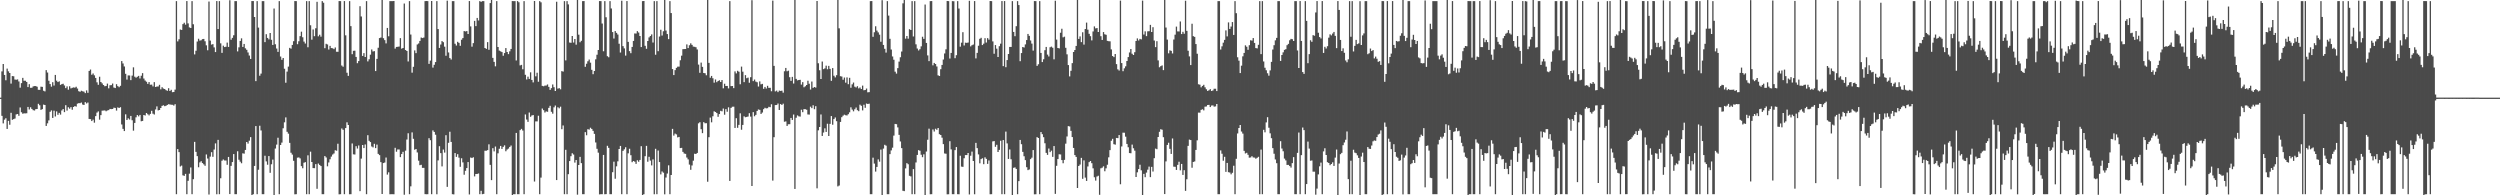<?xml version="1.0" encoding="UTF-8"?>
<svg xmlns="http://www.w3.org/2000/svg" width="1920" height="150">
  <path d="M0 75.000h1v1.000H0zM1 54.827h1v34.133H1zM2 49.168h1v45.624H2zM3 57.552h1v34.374H3zM4 61.658h1v29.184H4zM5 52.662h1v46.345H5zM6 54.788h1v38.038H6zM7 56.067h1v39.730H7zM8 64.218h1v22.425H8zM9 58.417h1v33.586H9zM10 58.586h1v32.899H10zM11 61.097h1v29.948H11zM12 61.245h1v26.614H12zM13 61.001h1v26.569H13zM14 62.566h1v26.348H14zM15 67.311h1v15.242H15zM16 63.871h1v22.367H16zM17 59.827h1v27.522H17zM18 62.000h1v25.057H18zM19 62.019h1v25.072H19zM20 62.936h1v24.040H20zM21 66.844h1v15.272H21zM22 64.656h1v19.391H22zM23 67.443h1v14.913H23zM24 67.370h1v16.284H24zM25 66.338h1v18.272H25zM26 66.092h1v18.780H26zM27 66.100h1v17.751H27zM28 66.605h1v17.111H28zM29 68.976h1v10.722H29zM30 69.033h1v11.827H30zM31 66.575h1v17.783H31zM32 66.711h1v17.112H32zM33 69.670h1v10.687H33zM34 70.169h1v10.495H34zM35 53.867h1v42.868H35zM36 55.707h1v38.992H36zM37 62.010h1v30.434H37zM38 64.573h1v21.311H38zM39 66.543h1v18.256H39zM40 63.154h1v27.403H40zM41 65.702h1v19.309H41zM42 57.558h1v31.879H42zM43 61.935h1v23.614H43zM44 63.040h1v25.132H44zM45 62.450h1v24.229H45zM46 65.197h1v22.838H46zM47 64.596h1v20.240H47zM48 64.308h1v19.438H48zM49 65.645h1v20.492H49zM50 67.698h1v13.116H50zM51 66.379h1v18.566H51zM52 68.841h1v13.543H52zM53 66.266h1v17.176H53zM54 67.910h1v14.357H54zM55 67.433h1v16.835H55zM56 67.115h1v15.058H56zM57 67.310h1v14.148H57zM58 66.631h1v15.228H58zM59 67.997h1v11.639H59zM60 70.037h1v9.174H60zM61 70.484h1v8.780H61zM62 69.675h1v9.049H62zM63 70.091h1v10.204H63zM64 70.415h1v10.233H64zM65 71.525h1v6.903H65zM66 69.435h1v10.020H66zM67 71.289h1v7.458H67zM68 54.458h1v36.864H68zM69 53.406h1v38.113H69zM70 57.409h1v35.590H70zM71 56.396h1v35.495H71zM72 57.841h1v36.348H72zM73 59.863h1v29.311H73zM74 63.223h1v23.253H74zM75 65.117h1v20.431H75zM76 58.929h1v32.993H76zM77 62.985h1v25.429H77zM78 64.039h1v20.948H78zM79 65.296h1v19.578H79zM80 66.235h1v18.577H80zM81 65.972h1v19.477H81zM82 64.222h1v20.633H82zM83 67.859h1v16.704H83zM84 65.495h1v18.162H84zM85 65.402h1v18.388H85zM86 64.133h1v19.590H86zM87 67.210h1v15.465H87zM88 67.634h1v15.246H88zM89 64.654h1v20.308H89zM90 66.170h1v16.299H90zM91 66.953h1v16.010H91zM92 65.912h1v16.436H92zM93 46.888h1v48.719H93zM94 48.752h1v50.225H94zM95 51.067h1v49.597H95zM96 56.684h1v31.110H96zM97 61.129h1v31.056H97zM98 57.891h1v33.009H98zM99 57.945h1v33.862H99zM100 61.547h1v27.471H100zM101 58.037h1v34.348H101zM102 51.712h1v48.616H102zM103 58.890h1v35.505H103zM104 59.624h1v30.492H104zM105 58.944h1v29.415H105zM106 58.275h1v31.094H106zM107 60.240h1v28.005H107zM108 58.155h1v34.996H108zM109 56.176h1v36.699H109zM110 60.300h1v28.036H110zM111 61.834h1v26.911H111zM112 62.753h1v24.008H112zM113 64.405h1v23.359H113zM114 63.042h1v25.605H114zM115 65.073h1v22.390H115zM116 64.974h1v20.114H116zM117 66.330h1v20.961H117zM118 63.079h1v24.900H118zM119 66.805h1v17.265H119zM120 66.461h1v15.235H120zM121 66.396h1v18.374H121zM122 65.134h1v19.325H122zM123 68.630h1v14.306H123zM124 66.948h1v14.346H124zM125 67.980h1v12.873H125zM126 68.359h1v13.217H126zM127 69.241h1v11.990H127zM128 69.730h1v10.868H128zM129 67.742h1v12.266H129zM130 69.876h1v10.338H130zM131 68.969h1v11.465H131zM132 70.789h1v9.686H132zM133 70.645h1v10.461H133zM134 68.814h1v11.190H134zM135 0.857h1v148.310H135zM136 31.786h1v82.699H136zM137 30.163h1v86.662H137zM138 22.697h1v105.168H138zM139 22.980h1v104.225H139zM140 18.541h1v116.105H140zM141 17.461h1v117.611H141zM142 18.925h1v114.595H142zM143 0.816h1v148.331H143zM144 17.947h1v120.920H144zM145 21.029h1v112.361H145zM146 21.480h1v107.135H146zM147 0.861h1v148.284H147zM148 18.627h1v118.974H148zM149 41.803h1v67.160H149zM150 38.981h1v77.658H150zM151 31.872h1v88.016H151zM152 29.737h1v98.727H152zM153 31.188h1v93.532H153zM154 30.919h1v92.879H154zM155 30.040h1v95.219H155zM156 29.912h1v96.317H156zM157 31.688h1v95.627H157zM158 34.808h1v83.814H158zM159 38.621h1v83.121H159zM160 1.155h1v148.265H160zM161 31.157h1v89.126H161zM162 34.242h1v82.626H162zM163 33.878h1v86.522H163zM164 36.391h1v78.426H164zM165 39.968h1v70.166H165zM166 0.837h1v148.337H166zM167 22.306h1v85.100H167zM168 0.848h1v148.306H168zM169 33.267h1v103.663H169zM170 40.580h1v82.884H170zM171 35.094h1v87.386H171zM172 36.135h1v87.090H172zM173 35.869h1v87.401H173zM174 32.734h1v93.812H174zM175 36.020h1v84.526H175zM176 0.216h1v148.834H176zM177 30.517h1v96.862H177zM178 29.098h1v95.362H178zM179 27.096h1v91.237H179zM180 0.860h1v148.283H180zM181 0.856h1v148.292H181zM182 39.477h1v76.689H182zM183 36.337h1v86.325H183zM184 31.460h1v92.701H184zM185 29.458h1v95.907H185zM186 36.048h1v81.716H186zM187 33.723h1v84.275H187zM188 37.123h1v78.024H188zM189 38.260h1v70.804H189zM190 40.303h1v69.980H190zM191 42.640h1v65.406H191zM192 45.239h1v60.078H192zM193 0.821h1v148.978H193zM194 0.844h1v148.304H194zM195 13.044h1v114.372H195zM196 62.296h1v34.534H196zM197 0.857h1v148.288H197zM198 21.216h1v109.138H198zM199 58.145h1v38.402H199zM200 56.527h1v43.696H200zM201 0.858h1v148.286H201zM202 0.852h1v148.295H202zM203 32.333h1v87.282H203zM204 26.251h1v97.717H204zM205 29.110h1v97.395H205zM206 30.277h1v89.581H206zM207 25.348h1v107.384H207zM208 30.583h1v95.589H208zM209 34.496h1v88.060H209zM210 6.541h1v144.207H210zM211 34.013h1v80.049H211zM212 37.278h1v73.786H212zM213 39.847h1v65.945H213zM214 0.857h1v148.299H214zM215 43.416h1v67.962H215zM216 45.909h1v63.607H216zM217 44.556h1v53.930H217zM218 52.773h1v41.198H218zM219 63.530h1v26.646H219zM220 54.995h1v46.240H220zM221 51.153h1v51.504H221zM222 36.765h1v72.964H222zM223 37.370h1v79.908H223zM224 34.488h1v84.264H224zM225 31.627h1v91.847H225zM226 0.824h1v148.410H226zM227 0.852h1v148.291H227zM228 33.947h1v87.151H228zM229 31.691h1v89.204H229zM230 27.771h1v93.870H230zM231 24.337h1v103.244H231zM232 28.645h1v100.588H232zM233 31.967h1v93.005H233zM234 33.447h1v91.090H234zM235 0.857h1v148.298H235zM236 36.296h1v82.977H236zM237 0.859h1v148.302H237zM238 19.392h1v97.107H238zM239 30.455h1v93.964H239zM240 22.644h1v106.456H240zM241 27.790h1v101.398H241zM242 21.730h1v104.310H242zM243 1.363h1v143.646H243zM244 27.903h1v97.688H244zM245 26.689h1v99.998H245zM246 28.185h1v99.372H246zM247 0.856h1v148.292H247zM248 2.113h1v147.012H248zM249 37.009h1v82.839H249zM250 33.637h1v87.314H250zM251 34.155h1v93.575H251zM252 38.027h1v86.765H252zM253 35.237h1v87.069H253zM254 36.935h1v83.354H254zM255 37.085h1v81.579H255zM256 37.717h1v80.166H256zM257 36.468h1v78.949H257zM258 39.739h1v76.022H258zM259 39.778h1v70.627H259zM260 0.809h1v148.414H260zM261 0.857h1v148.300H261zM262 50.309h1v48.353H262zM263 51.257h1v48.408H263zM264 0.812h1v148.340H264zM265 27.124h1v71.241H265zM266 55.845h1v38.086H266zM267 58.260h1v37.727H267zM268 0.858h1v148.321H268zM269 20.091h1v129.079H269zM270 41.608h1v68.589H270zM271 39.012h1v79.507H271zM272 38.889h1v79.803H272zM273 43.738h1v68.523H273zM274 48.555h1v65.522H274zM275 46.923h1v64.809H275zM276 4.771h1v142.045H276zM277 12.630h1v109.151H277zM278 42.957h1v68.389H278zM279 40.811h1v72.919H279zM280 43.758h1v67.180H280zM281 0.848h1v148.304H281zM282 47.131h1v56.697H282zM283 45.538h1v62.574H283zM284 42.008h1v67.120H284zM285 37.997h1v74.464H285zM286 39.540h1v73.685H286zM287 39.294h1v71.169H287zM288 54.560h1v59.196H288zM289 45.188h1v65.872H289zM290 36.682h1v81.474H290zM291 29.222h1v89.937H291zM292 28.846h1v95.693H292zM293 -0.084h1v149.094H293zM294 29.320h1v95.904H294zM295 30.819h1v94.027H295zM296 33.327h1v87.680H296zM297 21.432h1v112.674H297zM298 27.870h1v104.465H298zM299 0.858h1v148.343H299zM300 0.858h1v148.286H300zM301 0.854h1v148.288H301zM302 0.763h1v148.410H302zM303 37.328h1v76.176H303zM304 36.042h1v80.507H304zM305 35.940h1v78.834H305zM306 35.722h1v79.054H306zM307 29.287h1v91.367H307zM308 37.381h1v80.932H308zM309 36.842h1v79.731H309zM310 2.689h1v146.848H310zM311 38.403h1v77.321H311zM312 39.144h1v68.017H312zM313 47.187h1v55.136H313zM314 0.849h1v148.297H314zM315 26.498h1v116.618H315zM316 55.809h1v45.862H316zM317 51.293h1v55.287H317zM318 38.700h1v76.300H318zM319 40.792h1v73.643H319zM320 34.133h1v82.948H320zM321 33.367h1v90.034H321zM322 31.428h1v95.450H322zM323 28.837h1v97.716H323zM324 29.222h1v99.719H324zM325 28.842h1v100.095H325zM326 0.857h1v148.245H326zM327 0.781h1v148.397H327zM328 0.850h1v148.295H328zM329 49.040h1v57.111H329zM330 46.538h1v61.120H330zM331 0.791h1v148.356H331zM332 51.913h1v48.211H332zM333 49.768h1v51.572H333zM334 47.680h1v55.813H334zM335 0.851h1v148.347H335zM336 22.346h1v100.843H336zM337 36.791h1v75.481H337zM338 34.212h1v83.388H338zM339 31.535h1v96.250H339zM340 32.384h1v82.480H340zM341 35.816h1v81.401H341zM342 42.809h1v61.028H342zM343 0.505h1v142.986H343zM344 40.293h1v69.396H344zM345 44.580h1v56.587H345zM346 45.696h1v63.298H346zM347 0.856h1v148.313H347zM348 0.880h1v148.400H348zM349 33.581h1v83.976H349zM350 34.962h1v85.531H350zM351 32.087h1v86.344H351zM352 32.941h1v88.127H352zM353 35.170h1v92.929H353zM354 30.532h1v90.993H354zM355 29.232h1v95.477H355zM356 23.863h1v110.346H356zM357 24.167h1v107.019H357zM358 23.872h1v105.217H358zM359 26.094h1v98.398H359zM360 0.827h1v148.497H360zM361 20.253h1v100.732H361zM362 35.821h1v85.577H362zM363 33.119h1v87.676H363zM364 16.050h1v119.432H364zM365 20.095h1v113.523H365zM366 13.751h1v119.818H366zM367 15.729h1v117.484H367zM368 0.856h1v148.293H368zM369 1.426h1v145.127H369zM370 0.857h1v148.288H370zM371 0.848h1v148.050H371zM372 36.874h1v78.910H372zM373 37.518h1v78.246H373zM374 32.363h1v82.929H374zM375 38.242h1v72.601H375zM376 2.343h1v124.250H376zM377 -0.129h1v138.475H377zM378 44.448h1v69.375H378zM379 47.527h1v68.766H379zM380 50.961h1v61.589H380zM381 0.856h1v148.313H381zM382 36.071h1v81.670H382zM383 38.845h1v75.362H383zM384 39.442h1v72.625H384zM385 39.996h1v74.409H385zM386 42.819h1v69.967H386zM387 40.766h1v70.826H387zM388 36.893h1v79.279H388zM389 39.934h1v74.916H389zM390 41.575h1v72.546H390zM391 39.415h1v73.423H391zM392 37.563h1v74.222H392zM393 0.822h1v153.543H393zM394 0.858h1v148.292H394zM395 0.861h1v148.295H395zM396 46.451h1v55.663H396zM397 0.841h1v148.306H397zM398 1.745h1v147.380H398zM399 50.204h1v49.716H399zM400 49.793h1v49.191H400zM401 53.208h1v47.023H401zM402 0.854h1v148.301H402zM403 57.436h1v30.477H403zM404 61.021h1v30.781H404zM405 58.856h1v34.748H405zM406 60.646h1v25.776H406zM407 55.538h1v34.176H407zM408 61.389h1v27.273H408zM409 63.259h1v25.097H409zM410 0.779h1v138.651H410zM411 58.641h1v34.583H411zM412 55.877h1v37.343H412zM413 62.759h1v26.135H413zM414 0.853h1v148.304H414zM415 1.813h1v134.610H415zM416 65.948h1v17.425H416zM417 66.240h1v18.386H417zM418 65.754h1v20.686H418zM419 65.666h1v19.899H419zM420 64.859h1v20.981H420zM421 66.713h1v16.152H421zM422 69.025h1v12.253H422zM423 67.697h1v18.167H423zM424 64.876h1v22.428H424zM425 66.980h1v15.426H425zM426 69.913h1v11.158H426zM427 1.328h1v136.987H427zM428 68.050h1v14.325H428zM429 67.664h1v15.514H429zM430 68.602h1v13.315H430zM431 54.642h1v44.565H431zM432 54.993h1v41.359H432zM433 0.855h1v148.306H433zM434 46.389h1v68.643H434zM435 0.856h1v148.288H435zM436 3.364h1v130.404H436zM437 32.647h1v91.063H437zM438 32.883h1v87.095H438zM439 27.649h1v90.075H439zM440 32.670h1v86.032H440zM441 29.975h1v94.913H441zM442 34.281h1v88.591H442zM443 -0.095h1v149.596H443zM444 26.601h1v100.122H444zM445 32.458h1v87.998H445zM446 31.312h1v93.997H446zM447 0.849h1v148.293H447zM448 0.823h1v148.340H448zM449 51.304h1v50.188H449zM450 48.964h1v54.911H450zM451 47.055h1v52.149H451zM452 45.720h1v53.826H452zM453 48.113h1v50.006H453zM454 53.615h1v45.391H454zM455 57.006h1v43.481H455zM456 54.543h1v48.261H456zM457 45.548h1v63.886H457zM458 42.026h1v72.276H458zM459 38.423h1v78.845H459zM460 0.827h1v148.481H460zM461 0.859h1v148.286H461zM462 18.052h1v131.085H462zM463 39.394h1v79.596H463zM464 0.853h1v148.330H464zM465 13.266h1v135.841H465zM466 43.158h1v68.836H466zM467 43.987h1v69.600H467zM468 0.851h1v148.300H468zM469 6.516h1v142.629H469zM470 24.647h1v107.627H470zM471 29.587h1v94.559H471zM472 23.849h1v113.441H472zM473 25.235h1v102.505H473zM474 26.537h1v97.355H474zM475 33.580h1v80.843H475zM476 40.369h1v71.688H476zM477 0.541h1v148.584H477zM478 35.413h1v80.429H478zM479 37.169h1v77.499H479zM480 42.709h1v70.395H480zM481 0.828h1v148.317H481zM482 32.130h1v85.642H482zM483 39.291h1v74.920H483zM484 40.855h1v78.364H484zM485 36.033h1v88.553H485zM486 31.419h1v92.239H486zM487 25.684h1v98.482H487zM488 25.749h1v100.100H488zM489 23.916h1v99.143H489zM490 24.972h1v99.229H490zM491 27.668h1v95.172H491zM492 36.131h1v76.132H492zM493 0.849h1v149.384H493zM494 0.755h1v148.396H494zM495 35.163h1v84.784H495zM496 37.503h1v74.537H496zM497 31.475h1v92.718H497zM498 28.731h1v91.712H498zM499 27.654h1v95.677H499zM500 26.439h1v100.573H500zM501 32.665h1v89.765H501zM502 0.847h1v148.359H502zM503 42.011h1v72.252H503zM504 0.858h1v148.289H504zM505 39.332h1v76.297H505zM506 28.054h1v96.409H506zM507 22.822h1v111.142H507zM508 27.290h1v104.396H508zM509 24.005h1v108.578H509zM510 -0.494h1v149.728H510zM511 23.423h1v112.937H511zM512 26.183h1v107.080H512zM513 30.065h1v96.922H513zM514 0.855h1v148.298H514zM515 10.034h1v124.365H515zM516 53.049h1v45.919H516zM517 57.632h1v46.524H517zM518 53.850h1v48.762H518zM519 52.134h1v51.078H519zM520 51.217h1v54.297H520zM521 51.164h1v54.003H521zM522 46.267h1v67.439H522zM523 42.763h1v70.810H523zM524 37.780h1v78.849H524zM525 37.706h1v80.220H525zM526 37.640h1v80.544H526zM527 34.121h1v86.838H527zM528 36.927h1v85.507H528zM529 34.783h1v91.627H529zM530 33.288h1v97.109H530zM531 34.483h1v92.595H531zM532 35.800h1v87.597H532zM533 35.936h1v82.145H533zM534 36.276h1v82.003H534zM535 37.987h1v79.448H535zM536 49.593h1v45.122H536zM537 55.903h1v37.960H537zM538 48.057h1v51.167H538zM539 51.373h1v50.899H539zM540 56.039h1v37.757H540zM541 56.272h1v38.415H541zM542 57.795h1v36.808H542zM543 -0.274h1v139.862H543zM544 48.268h1v57.096H544zM545 59.695h1v30.621H545zM546 58.331h1v35.641H546zM547 60.120h1v29.171H547zM548 63.512h1v21.995H548zM549 61.018h1v25.016H549zM550 63.128h1v23.686H550zM551 62.187h1v27.494H551zM552 61.665h1v25.927H552zM553 62.962h1v22.135H553zM554 61.466h1v24.045H554zM555 67.844h1v15.534H555zM556 64.313h1v23.777H556zM557 66.072h1v17.744H557zM558 65.990h1v19.801H558zM559 67.870h1v14.569H559zM560 0.870h1v138.096H560zM561 66.126h1v16.691H561zM562 66.039h1v15.935H562zM563 67.703h1v14.228H563zM564 54.823h1v43.421H564zM565 56.368h1v34.403H565zM566 54.379h1v43.754H566zM567 55.080h1v40.796H567zM568 64.731h1v22.331H568zM569 51.156h1v48.459H569zM570 55.039h1v40.924H570zM571 63.062h1v26.285H571zM572 57.709h1v32.338H572zM573 60.060h1v29.754H573zM574 59.592h1v29.906H574zM575 63.533h1v23.379H575zM576 59.291h1v30.258H576zM577 0.148h1v142.721H577zM578 62.327h1v23.800H578zM579 61.087h1v28.225H579zM580 62.671h1v25.550H580zM581 63.172h1v22.016H581zM582 66.482h1v17.564H582zM583 62.527h1v21.865H583zM584 64.757h1v22.720H584zM585 64.391h1v22.052H585zM586 68.175h1v15.714H586zM587 66.771h1v16.024H587zM588 67.975h1v15.270H588zM589 65.886h1v17.211H589zM590 67.492h1v14.520H590zM591 67.418h1v14.930H591zM592 70.074h1v9.990H592zM593 0.452h1v138.267H593zM594 50.565h1v54.781H594zM595 70.186h1v10.482H595zM596 69.602h1v11.012H596zM597 70.753h1v8.757H597zM598 69.607h1v14.849H598zM599 69.828h1v10.070H599zM600 69.619h1v10.946H600zM601 71.182h1v8.453H601zM602 54.742h1v38.771H602zM603 52.171h1v41.067H603zM604 54.731h1v41.975H604zM605 54.284h1v41.127H605zM606 59.298h1v36.097H606zM607 62.081h1v28.503H607zM608 59.043h1v33.074H608zM609 64.139h1v23.844H609zM610 -0.014h1v145.113H610zM611 60.555h1v29.871H611zM612 61.725h1v26.916H612zM613 61.455h1v27.890H613zM614 61.289h1v28.268H614zM615 64.996h1v19.261H615zM616 63.055h1v23.121H616zM617 66.995h1v16.824H617zM618 66.265h1v17.577H618zM619 65.278h1v19.017H619zM620 62.000h1v25.906H620zM621 64.299h1v23.710H621zM622 68.770h1v13.133H622zM623 62.615h1v20.446H623zM624 67.484h1v13.377H624zM625 66.826h1v17.034H625zM626 67.279h1v14.277H626zM627 0.764h1v143.898H627zM628 48.586h1v51.503H628zM629 53.978h1v43.546H629zM630 60.659h1v27.245H630zM631 47.272h1v57.124H631zM632 53.070h1v48.735H632zM633 52.515h1v46.056H633zM634 50.411h1v50.901H634zM635 53.195h1v41.823H635zM636 50.595h1v53.869H636zM637 52.866h1v42.272H637zM638 62.071h1v27.076H638zM639 52.255h1v43.531H639zM640 58.176h1v33.250H640zM641 59.467h1v30.772H641zM642 57.733h1v35.353H642zM643 0.022h1v143.111H643zM644 21.746h1v120.751H644zM645 58.516h1v35.153H645zM646 58.791h1v31.222H646zM647 61.211h1v27.602H647zM648 59.562h1v28.518H648zM649 63.499h1v25.028H649zM650 59.460h1v29.216H650zM651 64.653h1v23.051H651zM652 59.772h1v26.474H652zM653 67.396h1v15.052H653zM654 64.787h1v19.375H654zM655 63.369h1v22.150H655zM656 66.584h1v17.329H656zM657 67.171h1v15.430H657zM658 66.217h1v18.412H658zM659 67.882h1v17.539H659zM660 67.187h1v13.183H660zM661 68.376h1v12.861H661zM662 65.762h1v19.030H662zM663 69.339h1v11.081H663zM664 69.144h1v13.641H664zM665 67.973h1v11.559H665zM666 70.892h1v8.988H666zM667 70.758h1v8.877H667zM668 0.847h1v148.292H668zM669 0.840h1v148.316H669zM670 28.268h1v92.844H670zM671 24.785h1v100.847H671zM672 20.159h1v111.619H672zM673 23.487h1v104.727H673zM674 24.876h1v97.546H674zM675 26.644h1v97.500H675zM676 32.031h1v82.841H676zM677 0.141h1v149.891H677zM678 34.512h1v79.600H678zM679 37.457h1v73.741H679zM680 40.403h1v71.484H680zM681 0.859h1v148.286H681zM682 11.964h1v137.200H682zM683 29.799h1v88.553H683zM684 38.031h1v77.500H684zM685 43.374h1v70.050H685zM686 45.867h1v58.287H686zM687 55.045h1v40.160H687zM688 56.546h1v38.843H688zM689 52.314h1v45.537H689zM690 47.296h1v56.285H690zM691 43.982h1v64.663H691zM692 39.592h1v74.173H692zM693 2.559h1v143.953H693zM694 -0.744h1v147.559H694zM695 29.709h1v99.613H695zM696 27.641h1v97.667H696zM697 29.702h1v96.475H697zM698 22.424h1v112.580H698zM699 23.046h1v112.430H699zM700 0.857h1v148.294H700zM701 28.006h1v101.891H701zM702 0.849h1v148.308H702zM703 34.047h1v90.708H703zM704 37.273h1v81.717H704zM705 38.757h1v76.570H705zM706 37.810h1v77.969H706zM707 35.583h1v83.254H707zM708 28.222h1v92.519H708zM709 29.847h1v88.694H709zM710 3.487h1v148.277H710zM711 32.973h1v83.379H711zM712 42.536h1v64.796H712zM713 46.942h1v51.895H713zM714 0.857h1v148.326H714zM715 0.809h1v148.336H715zM716 50.164h1v49.252H716zM717 48.320h1v52.709H717zM718 49.137h1v49.720H718zM719 51.020h1v48.673H719zM720 57.839h1v40.485H720zM721 58.368h1v44.692H721zM722 53.136h1v50.529H722zM723 49.860h1v55.893H723zM724 45.747h1v64.963H724zM725 41.054h1v76.830H725zM726 37.872h1v80.188H726zM727 0.789h1v148.455H727zM728 0.857h1v148.334H728zM729 44.968h1v63.494H729zM730 40.646h1v74.091H730zM731 0.854h1v148.293H731zM732 0.950h1v148.200H732zM733 44.678h1v70.637H733zM734 42.402h1v70.544H734zM735 0.857h1v148.285H735zM736 6.572h1v142.602H736zM737 35.828h1v83.764H737zM738 32.779h1v95.178H738zM739 24.735h1v103.416H739zM740 34.933h1v86.639H740zM741 32.746h1v86.352H741zM742 32.904h1v86.163H742zM743 32.669h1v84.842H743zM744 0.598h1v148.730H744zM745 35.630h1v83.989H745zM746 34.726h1v81.715H746zM747 34.202h1v89.432H747zM748 0.820h1v148.369H748zM749 44.827h1v64.878H749zM750 40.615h1v73.151H750zM751 35.102h1v83.479H751zM752 29.785h1v95.679H752zM753 29.045h1v93.183H753zM754 34.614h1v86.936H754zM755 33.516h1v92.613H755zM756 29.322h1v91.503H756zM757 32.690h1v89.339H757zM758 29.274h1v96.595H758zM759 30.464h1v92.775H759zM760 0.750h1v148.435H760zM761 0.859h1v148.290H761zM762 31.814h1v76.782H762zM763 41.261h1v67.084H763zM764 34.613h1v78.128H764zM765 37.383h1v73.814H765zM766 43.757h1v72.995H766zM767 35.480h1v79.604H767zM768 33.557h1v74.506H768zM769 0.812h1v148.330H769zM770 50.790h1v56.805H770zM771 0.818h1v148.323H771zM772 51.611h1v49.460H772zM773 46.150h1v63.985H773zM774 41.470h1v80.589H774zM775 36.048h1v78.733H775zM776 36.056h1v86.255H776zM777 0.857h1v152.012H777zM778 24.529h1v104.361H778zM779 27.789h1v100.768H779zM780 20.110h1v109.627H780zM781 0.853h1v148.298H781zM782 3.903h1v135.212H782zM783 46.977h1v60.506H783zM784 40.751h1v69.971H784zM785 36.093h1v80.520H785zM786 36.494h1v83.518H786zM787 34.101h1v88.872H787zM788 30.785h1v97.644H788zM789 26.066h1v104.614H789zM790 27.549h1v102.612H790zM791 31.061h1v91.130H791zM792 33.502h1v87.568H792zM793 38.846h1v76.420H793zM794 0.816h1v148.446H794zM795 0.859h1v148.347H795zM796 50.564h1v54.734H796zM797 49.332h1v56.657H797zM798 0.851h1v148.296H798zM799 40.664h1v60.783H799zM800 47.673h1v55.371H800zM801 45.498h1v59.888H801zM802 38.565h1v71.468H802zM803 36.063h1v81.327H803zM804 41.939h1v77.002H804zM805 43.345h1v70.717H805zM806 36.285h1v80.574H806zM807 35.804h1v79.917H807zM808 36.662h1v83.816H808zM809 45.588h1v66.595H809zM810 0.585h1v148.323H810zM811 30.403h1v96.911H811zM812 36.843h1v85.328H812zM813 37.174h1v81.325H813zM814 25.118h1v93.518H814zM815 22.043h1v100.888H815zM816 28.657h1v96.712H816zM817 28.169h1v94.625H817zM818 36.715h1v73.639H818zM819 41.705h1v63.094H819zM820 49.973h1v46.916H820zM821 58.690h1v38.427H821zM822 54.371h1v46.124H822zM823 48.474h1v56.815H823zM824 39.948h1v73.658H824zM825 38.381h1v80.726H825zM826 35.291h1v85.222H826zM827 -0.000h1v144.387H827zM828 29.918h1v97.567H828zM829 27.964h1v98.386H829zM830 32.362h1v88.878H830zM831 24.792h1v112.537H831zM832 34.267h1v88.914H832zM833 22.249h1v114.134H833zM834 17.333h1v121.635H834zM835 22.769h1v105.074H835zM836 25.954h1v98.572H836zM837 27.780h1v95.884H837zM838 31.003h1v94.326H838zM839 24.141h1v105.130H839zM840 20.279h1v115.863H840zM841 21.795h1v116.912H841zM842 21.538h1v114.062H842zM843 24.556h1v110.422H843zM844 -0.077h1v149.682H844zM845 27.784h1v101.482H845zM846 30.652h1v98.111H846zM847 24.611h1v103.115H847zM848 26.297h1v105.257H848zM849 26.725h1v102.570H849zM850 31.364h1v95.163H850zM851 31.656h1v89.181H851zM852 31.762h1v83.562H852zM853 37.928h1v70.169H853zM854 43.005h1v63.584H854zM855 43.862h1v66.887H855zM856 41.464h1v69.641H856zM857 49.264h1v56.678H857zM858 53.252h1v52.824H858zM859 54.161h1v49.589H859zM860 0.440h1v141.083H860zM861 48.457h1v64.023H861zM862 54.678h1v47.212H862zM863 52.492h1v49.437H863zM864 50.959h1v54.018H864zM865 46.835h1v63.687H865zM866 43.834h1v69.252H866zM867 40.304h1v77.241H867zM868 37.620h1v80.110H868zM869 41.277h1v69.758H869zM870 42.253h1v71.631H870zM871 40.072h1v75.622H871zM872 31.479h1v104.449H872zM873 29.491h1v102.837H873zM874 31.080h1v98.738H874zM875 29.829h1v96.684H875zM876 30.248h1v100.562H876zM877 0.481h1v151.540H877zM878 26.528h1v106.990H878zM879 24.074h1v112.039H879zM880 27.755h1v104.810H880zM881 24.045h1v106.244H881zM882 23.962h1v103.972H882zM883 19.095h1v116.948H883zM884 24.599h1v103.550H884zM885 20.894h1v110.819H885zM886 31.138h1v90.349H886zM887 36.204h1v77.926H887zM888 31.656h1v82.908H888zM889 46.396h1v58.829H889zM890 51.647h1v49.600H890zM891 50.799h1v48.440H891zM892 50.236h1v49.413H892zM893 53.880h1v51.474H893zM894 -0.219h1v149.279H894zM895 21.168h1v102.776H895zM896 30.438h1v80.883H896zM897 40.958h1v68.667H897zM898 38.641h1v75.684H898zM899 39.089h1v79.146H899zM900 41.070h1v65.295H900zM901 30.347h1v97.672H901zM902 26.611h1v101.490H902zM903 20.416h1v110.078H903zM904 24.092h1v102.506H904zM905 24.178h1v100.046H905zM906 16.494h1v114.331H906zM907 26.185h1v99.710H907zM908 24.438h1v109.928H908zM909 25.928h1v104.797H909zM910 0.578h1v146.009H910zM911 23.699h1v113.953H911zM912 38.951h1v73.050H912zM913 43.313h1v63.890H913zM914 49.981h1v57.603H914zM915 18.204h1v110.624H915zM916 27.808h1v96.560H916zM917 28.336h1v95.662H917zM918 33.855h1v81.289H918zM919 41.266h1v66.492H919zM920 64.726h1v21.755H920zM921 65.003h1v21.504H921zM922 67.089h1v17.309H922zM923 66.007h1v17.908H923zM924 65.106h1v19.662H924zM925 67.067h1v14.843H925zM926 68.554h1v13.221H926zM927 69.846h1v10.801H927zM928 69.321h1v11.224H928zM929 68.464h1v13.750H929zM930 69.912h1v11.154H930zM931 69.502h1v11.453H931zM932 68.133h1v13.803H932zM933 68.168h1v13.568H933zM934 69.963h1v9.916H934zM935 0.853h1v148.289H935zM936 0.854h1v148.295H936zM937 38.058h1v77.427H937zM938 35.595h1v82.474H938zM939 32.768h1v90.697H939zM940 30.593h1v89.822H940zM941 23.366h1v108.649H941zM942 27.944h1v97.207H942zM943 17.226h1v115.024H943zM944 22.230h1v110.266H944zM945 20.403h1v113.475H945zM946 16.935h1v115.765H946zM947 26.837h1v100.440H947zM948 0.855h1v148.292H948zM949 10.130h1v111.820H949zM950 43.982h1v58.525H950zM951 46.609h1v51.674H951zM952 56.137h1v39.848H952zM953 50.425h1v50.576H953zM954 43.285h1v59.326H954zM955 40.642h1v75.241H955zM956 34.792h1v83.052H956zM957 35.901h1v81.451H957zM958 38.271h1v80.641H958zM959 34.719h1v86.389H959zM960 30.915h1v90.030H960zM961 31.166h1v88.805H961zM962 29.216h1v91.701H962zM963 32.993h1v88.024H963zM964 36.918h1v84.998H964zM965 37.193h1v83.981H965zM966 34.394h1v86.053H966zM967 0.858h1v148.290H967zM968 41.573h1v73.315H968zM969 0.854h1v148.293H969zM970 47.216h1v52.472H970zM971 52.005h1v49.626H971zM972 53.979h1v40.022H972zM973 56.273h1v33.735H973zM974 58.114h1v40.009H974zM975 54.050h1v48.351H975zM976 47.525h1v58.614H976zM977 38.025h1v75.722H977zM978 34.734h1v83.357H978zM979 30.969h1v91.507H979zM980 29.058h1v96.255H980zM981 0.849h1v148.295H981zM982 0.847h1v148.307H982zM983 46.811h1v61.636H983zM984 42.248h1v71.800H984zM985 40.194h1v75.955H985zM986 38.273h1v83.522H986zM987 37.783h1v85.405H987zM988 34.696h1v91.958H988zM989 33.692h1v92.948H989zM990 30.917h1v96.609H990zM991 29.866h1v98.836H991zM992 30.112h1v95.184H992zM993 31.487h1v89.201H993zM994 0.856h1v148.296H994zM995 0.855h1v148.310H995zM996 38.757h1v78.655H996zM997 52.213h1v49.576H997zM998 0.837h1v148.308H998zM999 31.459h1v87.668H999zM1000 55.324h1v42.600H1000zM1001 56.719h1v43.232H1001zM1002 0.859h1v148.286H1002zM1003 16.026h1v125.316H1003zM1004 48.544h1v60.182H1004zM1005 41.594h1v72.526H1005zM1006 30.946h1v92.496H1006zM1007 32.120h1v91.124H1007zM1008 26.977h1v104.885H1008zM1009 27.439h1v104.415H1009zM1010 9.597h1v139.885H1010zM1011 0.808h1v144.052H1011zM1012 25.145h1v108.807H1012zM1013 28.450h1v99.269H1013zM1014 29.536h1v95.318H1014zM1015 0.830h1v148.326H1015zM1016 40.673h1v75.599H1016zM1017 35.954h1v77.894H1017zM1018 37.268h1v81.750H1018zM1019 35.470h1v89.090H1019zM1020 28.940h1v96.220H1020zM1021 26.369h1v100.492H1021zM1022 27.205h1v98.755H1022zM1023 25.730h1v98.928H1023zM1024 24.545h1v102.895H1024zM1025 27.570h1v93.488H1025zM1026 36.977h1v77.846H1026zM1027 0.810h1v153.501H1027zM1028 7.620h1v117.968H1028zM1029 30.668h1v87.752H1029zM1030 39.218h1v78.162H1030zM1031 37.128h1v74.391H1031zM1032 40.533h1v68.864H1032zM1033 46.460h1v60.834H1033zM1034 47.840h1v53.144H1034zM1035 45.588h1v92.009H1035zM1036 0.853h1v148.293H1036zM1037 28.201h1v95.218H1037zM1038 0.851h1v148.294H1038zM1039 39.544h1v75.454H1039zM1040 35.251h1v81.952H1040zM1041 30.594h1v87.082H1041zM1042 33.890h1v85.428H1042zM1043 33.330h1v87.985H1043zM1044 0.909h1v149.531H1044zM1045 34.551h1v85.647H1045zM1046 27.169h1v90.067H1046zM1047 25.657h1v98.741H1047zM1048 0.858h1v148.301H1048zM1049 0.862h1v148.280H1049zM1050 41.619h1v71.336H1050zM1051 40.889h1v73.325H1051zM1052 37.259h1v77.137H1052zM1053 39.197h1v72.561H1053zM1054 38.430h1v70.130H1054zM1055 44.874h1v62.990H1055zM1056 43.484h1v64.648H1056zM1057 45.124h1v60.151H1057zM1058 47.463h1v55.852H1058zM1059 46.948h1v55.758H1059zM1060 49.855h1v50.292H1060zM1061 0.826h1v153.390H1061zM1062 0.860h1v148.321H1062zM1063 62.822h1v31.282H1063zM1064 56.808h1v40.555H1064zM1065 0.801h1v148.353H1065zM1066 48.643h1v57.833H1066zM1067 43.783h1v65.135H1067zM1068 41.183h1v73.349H1068zM1069 0.822h1v148.393H1069zM1070 34.509h1v76.223H1070zM1071 36.969h1v79.757H1071zM1072 31.451h1v88.921H1072zM1073 31.917h1v89.266H1073zM1074 31.660h1v91.942H1074zM1075 27.448h1v95.677H1075zM1076 25.545h1v93.168H1076zM1077 -0.202h1v149.523H1077zM1078 27.568h1v93.446H1078zM1079 31.522h1v87.859H1079zM1080 29.029h1v84.481H1080zM1081 0.856h1v148.299H1081zM1082 0.860h1v148.298H1082zM1083 36.226h1v89.874H1083zM1084 30.357h1v94.984H1084zM1085 26.750h1v96.108H1085zM1086 30.737h1v94.408H1086zM1087 33.779h1v84.693H1087zM1088 31.420h1v88.596H1088zM1089 44.069h1v64.476H1089zM1090 44.777h1v60.627H1090zM1091 48.432h1v54.987H1091zM1092 48.699h1v55.710H1092zM1093 48.488h1v49.922H1093zM1094 0.360h1v143.496H1094zM1095 51.370h1v60.716H1095zM1096 44.254h1v67.441H1096zM1097 36.860h1v78.793H1097zM1098 18.236h1v118.239H1098zM1099 22.406h1v114.415H1099zM1100 0.857h1v148.313H1100zM1101 0.860h1v148.298H1101zM1102 0.857h1v148.291H1102zM1103 0.887h1v148.258H1103zM1104 42.736h1v68.155H1104zM1105 45.579h1v61.820H1105zM1106 42.691h1v62.372H1106zM1107 41.716h1v64.642H1107zM1108 44.360h1v60.560H1108zM1109 47.351h1v54.742H1109zM1110 51.425h1v44.002H1110zM1111 -0.057h1v137.286H1111zM1112 57.025h1v39.255H1112zM1113 56.430h1v43.360H1113zM1114 48.997h1v58.516H1114zM1115 0.835h1v148.311H1115zM1116 54.373h1v46.887H1116zM1117 51.978h1v48.830H1117zM1118 55.858h1v42.369H1118zM1119 52.571h1v48.236H1119zM1120 55.673h1v44.714H1120zM1121 52.413h1v52.311H1121zM1122 46.369h1v63.306H1122zM1123 39.336h1v72.989H1123zM1124 36.773h1v80.395H1124zM1125 35.346h1v85.070H1125zM1126 35.545h1v85.898H1126zM1127 0.822h1v150.442H1127zM1128 0.858h1v148.284H1128zM1129 0.858h1v148.312H1129zM1130 44.219h1v70.138H1130zM1131 0.856h1v148.296H1131zM1132 0.858h1v148.297H1132zM1133 46.005h1v60.999H1133zM1134 43.474h1v66.050H1134zM1135 43.879h1v66.437H1135zM1136 0.811h1v148.332H1136zM1137 36.154h1v78.439H1137zM1138 36.175h1v82.828H1138zM1139 29.327h1v94.173H1139zM1140 32.391h1v85.169H1140zM1141 30.614h1v87.209H1141zM1142 32.362h1v85.258H1142zM1143 38.341h1v73.529H1143zM1144 0.146h1v143.054H1144zM1145 41.970h1v65.760H1145zM1146 45.915h1v64.400H1146zM1147 37.927h1v80.493H1147zM1148 0.847h1v148.311H1148zM1149 28.532h1v97.419H1149zM1150 32.107h1v88.923H1150zM1151 34.025h1v84.537H1151zM1152 34.634h1v84.906H1152zM1153 36.932h1v85.498H1153zM1154 29.374h1v92.769H1154zM1155 27.596h1v102.213H1155zM1156 25.915h1v99.082H1156zM1157 25.172h1v104.444H1157zM1158 23.157h1v110.633H1158zM1159 25.632h1v101.835H1159zM1160 26.533h1v96.141H1160zM1161 0.784h1v150.956H1161zM1162 31.487h1v84.524H1162zM1163 35.679h1v77.336H1163zM1164 36.653h1v76.205H1164zM1165 27.700h1v96.597H1165zM1166 35.921h1v81.901H1166zM1167 39.114h1v66.324H1167zM1168 48.957h1v60.902H1168zM1169 0.829h1v148.329H1169zM1170 27.064h1v104.682H1170zM1171 0.852h1v148.311H1171zM1172 1.120h1v135.677H1172zM1173 37.810h1v84.160H1173zM1174 35.753h1v82.877H1174zM1175 30.294h1v94.392H1175zM1176 28.378h1v96.164H1176zM1177 -0.424h1v149.327H1177zM1178 20.659h1v110.960H1178zM1179 36.557h1v78.444H1179zM1180 36.233h1v83.027H1180zM1181 0.863h1v119.921H1181zM1182 0.822h1v148.337H1182zM1183 49.848h1v51.127H1183zM1184 47.215h1v58.349H1184zM1185 45.227h1v56.040H1185zM1186 47.155h1v54.696H1186zM1187 51.216h1v47.949H1187zM1188 54.945h1v44.211H1188zM1189 55.461h1v51.151H1189zM1190 54.417h1v48.640H1190zM1191 47.395h1v60.509H1191zM1192 39.379h1v75.349H1192zM1193 38.160h1v82.214H1193zM1194 0.849h1v151.863H1194zM1195 0.851h1v148.298H1195zM1196 27.823h1v101.412H1196zM1197 38.581h1v77.224H1197zM1198 0.854h1v148.299H1198zM1199 0.796h1v148.315H1199zM1200 46.522h1v63.165H1200zM1201 46.285h1v64.685H1201zM1202 0.855h1v148.295H1202zM1203 0.919h1v148.265H1203zM1204 57.666h1v33.114H1204zM1205 61.048h1v30.775H1205zM1206 54.542h1v45.925H1206zM1207 56.159h1v35.297H1207zM1208 54.094h1v38.692H1208zM1209 62.486h1v25.819H1209zM1210 62.586h1v23.367H1210zM1211 0.058h1v139.835H1211zM1212 56.937h1v37.006H1212zM1213 61.710h1v26.138H1213zM1214 61.245h1v27.221H1214zM1215 0.840h1v148.306H1215zM1216 52.974h1v54.709H1216zM1217 65.760h1v17.676H1217zM1218 65.365h1v16.825H1218zM1219 65.783h1v17.519H1219zM1220 66.937h1v15.984H1220zM1221 63.929h1v22.229H1221zM1222 64.423h1v22.840H1222zM1223 62.971h1v22.851H1223zM1224 64.239h1v20.716H1224zM1225 69.356h1v11.658H1225zM1226 69.164h1v11.746H1226zM1227 1.408h1v139.142H1227zM1228 47.858h1v49.972H1228zM1229 66.787h1v16.944H1229zM1230 67.396h1v13.379H1230zM1231 68.210h1v12.350H1231zM1232 51.619h1v46.459H1232zM1233 54.320h1v42.379H1233zM1234 0.856h1v148.295H1234zM1235 53.987h1v37.961H1235zM1236 0.822h1v148.330H1236zM1237 35.107h1v79.021H1237zM1238 36.717h1v80.382H1238zM1239 36.819h1v84.399H1239zM1240 27.765h1v97.041H1240zM1241 26.465h1v103.701H1241zM1242 27.172h1v105.610H1242zM1243 23.994h1v109.229H1243zM1244 -0.089h1v149.233H1244zM1245 25.358h1v108.312H1245zM1246 22.483h1v105.169H1246zM1247 23.172h1v104.732H1247zM1248 0.857h1v148.290H1248zM1249 0.922h1v148.189H1249zM1250 46.797h1v61.509H1250zM1251 43.635h1v63.801H1251zM1252 44.248h1v62.551H1252zM1253 44.959h1v60.506H1253zM1254 47.459h1v56.570H1254zM1255 44.373h1v58.504H1255zM1256 45.570h1v55.230H1256zM1257 49.980h1v53.650H1257zM1258 53.535h1v46.955H1258zM1259 60.923h1v37.869H1259zM1260 60.542h1v39.627H1260zM1261 0.810h1v148.417H1261zM1262 0.833h1v148.322H1262zM1263 48.852h1v56.667H1263zM1264 44.856h1v66.374H1264zM1265 0.858h1v148.298H1265zM1266 12.163h1v111.001H1266zM1267 42.398h1v71.528H1267zM1268 37.897h1v80.961H1268zM1269 0.751h1v148.395H1269zM1270 0.851h1v145.548H1270zM1271 32.816h1v84.851H1271zM1272 36.221h1v81.809H1272zM1273 32.939h1v89.125H1273zM1274 36.267h1v78.093H1274zM1275 35.473h1v81.785H1275zM1276 38.034h1v72.279H1276zM1277 0.323h1v133.910H1277zM1278 31.693h1v96.656H1278zM1279 45.782h1v59.849H1279zM1280 46.829h1v57.184H1280zM1281 55.503h1v44.662H1281zM1282 0.847h1v148.314H1282zM1283 42.043h1v76.319H1283zM1284 37.731h1v82.439H1284zM1285 34.434h1v96.721H1285zM1286 30.509h1v96.424H1286zM1287 29.428h1v95.994H1287zM1288 28.602h1v97.556H1288zM1289 32.092h1v91.283H1289zM1290 36.381h1v81.198H1290zM1291 43.693h1v63.231H1291zM1292 53.560h1v46.364H1292zM1293 56.649h1v37.584H1293zM1294 0.824h1v148.320H1294zM1295 0.929h1v148.248H1295zM1296 33.408h1v92.621H1296zM1297 31.832h1v88.115H1297zM1298 23.274h1v107.680H1298zM1299 26.818h1v96.928H1299zM1300 26.588h1v99.611H1300zM1301 24.885h1v92.677H1301zM1302 0.851h1v148.297H1302zM1303 0.840h1v148.316H1303zM1304 54.044h1v41.547H1304zM1305 0.848h1v148.307H1305zM1306 56.291h1v40.347H1306zM1307 46.565h1v61.786H1307zM1308 37.867h1v81.201H1308zM1309 33.649h1v91.015H1309zM1310 22.006h1v103.985H1310zM1311 0.064h1v149.057H1311zM1312 22.014h1v106.611H1312zM1313 21.923h1v108.732H1313zM1314 26.111h1v97.892H1314zM1315 0.847h1v148.304H1315zM1316 15.993h1v133.173H1316zM1317 39.459h1v76.419H1317zM1318 37.135h1v79.975H1318zM1319 40.659h1v77.367H1319zM1320 67.284h1v15.020H1320zM1321 66.098h1v16.294H1321zM1322 65.104h1v20.672H1322zM1323 65.374h1v20.169H1323zM1324 68.714h1v12.639H1324zM1325 67.125h1v14.727H1325zM1326 69.264h1v11.837H1326zM1327 68.391h1v11.363H1327zM1328 68.999h1v13.226H1328zM1329 68.988h1v12.182H1329zM1330 68.924h1v13.158H1330zM1331 68.790h1v11.376H1331zM1332 69.845h1v10.560H1332zM1333 69.240h1v10.617H1333zM1334 70.884h1v9.135H1334zM1335 70.747h1v9.208H1335zM1336 55.965h1v36.038H1336zM1337 51.911h1v40.789H1337zM1338 56.072h1v39.515H1338zM1339 57.265h1v37.512H1339zM1340 56.338h1v38.805H1340zM1341 61.657h1v26.499H1341zM1342 63.495h1v27.245H1342zM1343 64.081h1v24.736H1343zM1344 0.108h1v139.260H1344zM1345 53.099h1v39.719H1345zM1346 61.103h1v28.062H1346zM1347 62.310h1v25.218H1347zM1348 61.356h1v27.416H1348zM1349 59.905h1v27.073H1349zM1350 62.774h1v26.417H1350zM1351 65.736h1v18.093H1351zM1352 66.571h1v16.919H1352zM1353 65.246h1v20.644H1353zM1354 64.264h1v20.481H1354zM1355 67.461h1v15.465H1355zM1356 67.406h1v14.371H1356zM1357 63.232h1v25.246H1357zM1358 66.495h1v18.540H1358zM1359 67.699h1v16.035H1359zM1360 67.888h1v13.782H1360zM1361 0.395h1v138.274H1361zM1362 64.599h1v19.687H1362zM1363 67.537h1v14.295H1363zM1364 67.829h1v14.230H1364zM1365 55.727h1v41.579H1365zM1366 54.330h1v43.098H1366zM1367 56.448h1v38.352H1367zM1368 54.132h1v43.640H1368zM1369 61.558h1v25.215H1369zM1370 53.469h1v40.765H1370zM1371 58.447h1v34.736H1371zM1372 63.977h1v20.216H1372zM1373 60.333h1v28.504H1373zM1374 61.155h1v26.904H1374zM1375 59.258h1v30.895H1375zM1376 63.388h1v24.660H1376zM1377 60.011h1v29.158H1377zM1378 0.727h1v144.167H1378zM1379 63.382h1v23.939H1379zM1380 65.063h1v25.647H1380zM1381 61.155h1v25.041H1381zM1382 65.814h1v18.846H1382zM1383 65.784h1v18.196H1383zM1384 65.939h1v19.728H1384zM1385 65.158h1v21.463H1385zM1386 65.015h1v18.092H1386zM1387 68.044h1v14.043H1387zM1388 65.052h1v18.842H1388zM1389 66.948h1v16.984H1389zM1390 68.876h1v14.595H1390zM1391 68.176h1v13.900H1391zM1392 68.899h1v13.045H1392zM1393 67.783h1v12.884H1393zM1394 -1.299h1v141.946H1394zM1395 61.154h1v35.020H1395zM1396 69.452h1v13.560H1396zM1397 70.118h1v9.661H1397zM1398 68.949h1v10.923H1398zM1399 68.092h1v14.161H1399zM1400 70.720h1v9.424H1400zM1401 69.646h1v9.400H1401zM1402 70.225h1v7.844H1402zM1403 50.685h1v41.686H1403zM1404 51.968h1v41.316H1404zM1405 57.186h1v36.438H1405zM1406 52.601h1v49.886H1406zM1407 54.471h1v41.235H1407zM1408 54.923h1v41.414H1408zM1409 61.566h1v27.870H1409zM1410 56.235h1v32.056H1410zM1411 0.672h1v136.964H1411zM1412 59.532h1v27.852H1412zM1413 58.559h1v33.276H1413zM1414 61.077h1v28.457H1414zM1415 61.559h1v24.371H1415zM1416 63.663h1v23.121H1416zM1417 59.255h1v30.090H1417zM1418 66.468h1v20.463H1418zM1419 65.365h1v19.718H1419zM1420 63.349h1v23.365H1420zM1421 62.973h1v23.353H1421zM1422 66.355h1v17.581H1422zM1423 63.777h1v21.133H1423zM1424 63.488h1v22.067H1424zM1425 64.493h1v21.885H1425zM1426 66.829h1v18.887H1426zM1427 67.023h1v15.205H1427zM1428 0.298h1v142.609H1428zM1429 47.705h1v52.946H1429zM1430 53.147h1v41.972H1430zM1431 59.627h1v30.791H1431zM1432 51.691h1v50.873H1432zM1433 43.980h1v60.105H1433zM1434 56.818h1v45.297H1434zM1435 50.142h1v55.617H1435zM1436 53.986h1v42.758H1436zM1437 55.529h1v39.889H1437zM1438 55.192h1v39.747H1438zM1439 64.376h1v22.104H1439zM1440 56.633h1v37.332H1440zM1441 59.270h1v32.671H1441zM1442 59.735h1v31.729H1442zM1443 58.895h1v28.639H1443zM1444 2.121h1v142.236H1444zM1445 45.301h1v55.079H1445zM1446 56.411h1v35.246H1446zM1447 59.363h1v27.800H1447zM1448 59.813h1v30.280H1448zM1449 62.745h1v24.242H1449zM1450 61.911h1v27.677H1450zM1451 59.425h1v31.775H1451zM1452 63.618h1v23.669H1452zM1453 66.263h1v18.996H1453zM1454 64.323h1v24.878H1454zM1455 63.327h1v22.871H1455zM1456 66.923h1v19.451H1456zM1457 66.887h1v16.122H1457zM1458 63.192h1v22.189H1458zM1459 66.440h1v17.371H1459zM1460 68.724h1v13.610H1460zM1461 69.041h1v12.149H1461zM1462 65.423h1v16.176H1462zM1463 68.914h1v14.190H1463zM1464 69.427h1v11.247H1464zM1465 69.587h1v10.633H1465zM1466 68.971h1v12.798H1466zM1467 69.339h1v12.289H1467zM1468 70.109h1v9.740H1468zM1469 0.856h1v148.303H1469zM1470 0.860h1v148.379H1470zM1471 39.744h1v79.513H1471zM1472 39.765h1v75.880H1472zM1473 35.769h1v84.954H1473zM1474 32.994h1v84.236H1474zM1475 33.281h1v86.907H1475zM1476 30.637h1v94.577H1476zM1477 28.473h1v94.193H1477zM1478 0.068h1v148.906H1478zM1479 25.309h1v97.700H1479zM1480 26.288h1v97.340H1480zM1481 27.100h1v99.095H1481zM1482 0.816h1v148.477H1482zM1483 39.795h1v75.074H1483zM1484 32.787h1v88.058H1484zM1485 28.933h1v97.097H1485zM1486 26.504h1v98.808H1486zM1487 29.678h1v93.873H1487zM1488 29.153h1v97.999H1488zM1489 28.043h1v100.280H1489zM1490 28.719h1v96.784H1490zM1491 29.768h1v94.745H1491zM1492 36.297h1v82.297H1492zM1493 40.038h1v70.918H1493zM1494 -0.028h1v145.669H1494zM1495 36.791h1v88.728H1495zM1496 41.922h1v67.666H1496zM1497 43.292h1v65.113H1497zM1498 26.141h1v86.393H1498zM1499 29.316h1v99.972H1499zM1500 25.893h1v98.716H1500zM1501 0.847h1v148.319H1501zM1502 54.317h1v45.946H1502zM1503 0.846h1v148.301H1503zM1504 31.857h1v83.866H1504zM1505 36.417h1v83.020H1505zM1506 35.129h1v83.234H1506zM1507 35.471h1v87.060H1507zM1508 32.462h1v91.042H1508zM1509 33.997h1v89.721H1509zM1510 31.118h1v90.065H1510zM1511 0.698h1v147.407H1511zM1512 27.466h1v98.764H1512zM1513 29.426h1v89.327H1513zM1514 35.109h1v79.050H1514zM1515 0.854h1v148.298H1515zM1516 14.090h1v112.243H1516zM1517 39.824h1v80.442H1517zM1518 38.089h1v83.843H1518zM1519 34.324h1v87.094H1519zM1520 31.420h1v89.911H1520zM1521 38.564h1v79.147H1521zM1522 36.663h1v79.707H1522zM1523 38.002h1v77.674H1523zM1524 39.547h1v76.185H1524zM1525 42.558h1v67.208H1525zM1526 43.770h1v64.682H1526zM1527 46.190h1v59.986H1527zM1528 0.777h1v150.692H1528zM1529 0.858h1v148.291H1529zM1530 56.148h1v35.866H1530zM1531 55.380h1v40.325H1531zM1532 0.850h1v148.303H1532zM1533 45.131h1v69.097H1533zM1534 63.148h1v32.974H1534zM1535 56.393h1v44.636H1535zM1536 0.744h1v148.446H1536zM1537 0.878h1v140.939H1537zM1538 31.450h1v86.445H1538zM1539 28.950h1v93.865H1539zM1540 26.282h1v92.854H1540zM1541 31.193h1v84.454H1541zM1542 36.614h1v81.277H1542zM1543 35.160h1v77.797H1543zM1544 0.140h1v145.242H1544zM1545 24.025h1v98.926H1545zM1546 39.638h1v67.389H1546zM1547 44.247h1v58.876H1547zM1548 49.879h1v48.116H1548zM1549 0.849h1v148.407H1549zM1550 47.044h1v60.829H1550zM1551 48.726h1v53.130H1551zM1552 54.450h1v40.164H1552zM1553 55.386h1v39.683H1553zM1554 56.061h1v41.805H1554zM1555 52.634h1v50.141H1555zM1556 45.116h1v64.754H1556zM1557 29.691h1v90.576H1557zM1558 28.766h1v96.104H1558zM1559 29.625h1v96.924H1559zM1560 28.831h1v98.961H1560zM1561 0.854h1v148.889H1561zM1562 0.872h1v148.046H1562zM1563 47.839h1v62.597H1563zM1564 39.460h1v73.494H1564zM1565 21.831h1v109.698H1565zM1566 29.596h1v92.516H1566zM1567 20.176h1v114.410H1567zM1568 20.008h1v117.250H1568zM1569 0.847h1v148.307H1569zM1570 0.829h1v148.357H1570zM1571 1.694h1v147.449H1571zM1572 0.856h1v148.302H1572zM1573 40.041h1v72.891H1573zM1574 31.815h1v84.112H1574zM1575 35.085h1v79.978H1575zM1576 40.610h1v72.659H1576zM1577 36.692h1v72.110H1577zM1578 0.620h1v140.967H1578zM1579 47.310h1v55.796H1579zM1580 47.986h1v49.597H1580zM1581 55.986h1v36.940H1581zM1582 0.858h1v148.301H1582zM1583 37.300h1v80.027H1583zM1584 47.269h1v60.923H1584zM1585 42.799h1v72.324H1585zM1586 39.688h1v75.953H1586zM1587 41.014h1v75.050H1587zM1588 35.456h1v82.958H1588zM1589 37.912h1v77.411H1589zM1590 34.711h1v79.974H1590zM1591 32.603h1v82.651H1591zM1592 33.973h1v84.910H1592zM1593 33.710h1v81.393H1593zM1594 0.487h1v152.678H1594zM1595 0.772h1v148.430H1595zM1596 0.858h1v148.288H1596zM1597 49.702h1v47.679H1597zM1598 48.133h1v50.763H1598zM1599 0.853h1v148.314H1599zM1600 58.652h1v43.516H1600zM1601 49.151h1v58.110H1601zM1602 42.290h1v71.615H1602zM1603 38.897h1v76.444H1603zM1604 40.034h1v75.640H1604zM1605 34.660h1v86.348H1605zM1606 30.827h1v93.014H1606zM1607 30.333h1v96.917H1607zM1608 19.325h1v117.670H1608zM1609 17.626h1v119.984H1609zM1610 29.098h1v108.041H1610zM1611 0.831h1v148.791H1611zM1612 25.075h1v108.427H1612zM1613 31.560h1v95.783H1613zM1614 29.375h1v93.980H1614zM1615 29.831h1v101.063H1615zM1616 26.478h1v106.057H1616zM1617 26.518h1v104.305H1617zM1618 26.281h1v102.625H1618zM1619 28.936h1v96.225H1619zM1620 32.864h1v84.168H1620zM1621 41.325h1v65.366H1621zM1622 42.648h1v64.329H1622zM1623 50.097h1v52.339H1623zM1624 46.568h1v61.222H1624zM1625 47.703h1v55.518H1625zM1626 50.157h1v55.398H1626zM1627 52.404h1v58.335H1627zM1628 0.109h1v148.606H1628zM1629 31.786h1v87.728H1629zM1630 33.974h1v89.190H1630zM1631 33.895h1v89.326H1631zM1632 16.003h1v121.972H1632zM1633 14.769h1v123.376H1633zM1634 19.236h1v119.406H1634zM1635 13.946h1v124.383H1635zM1636 25.481h1v100.553H1636zM1637 25.123h1v102.361H1637zM1638 28.274h1v93.882H1638zM1639 30.596h1v90.253H1639zM1640 23.878h1v100.585H1640zM1641 30.150h1v95.964H1641zM1642 27.465h1v93.182H1642zM1643 31.766h1v87.144H1643zM1644 -0.361h1v140.716H1644zM1645 13.398h1v129.101H1645zM1646 46.914h1v58.419H1646zM1647 50.325h1v57.227H1647zM1648 51.203h1v63.851H1648zM1649 39.442h1v71.209H1649zM1650 45.859h1v63.167H1650zM1651 47.015h1v60.890H1651zM1652 55.313h1v50.457H1652zM1653 54.034h1v50.126H1653zM1654 57.406h1v44.841H1654zM1655 55.109h1v49.495H1655zM1656 52.357h1v51.110H1656zM1657 49.902h1v56.623H1657zM1658 46.604h1v63.782H1658zM1659 40.218h1v75.398H1659zM1660 37.980h1v79.864H1660zM1661 0.272h1v148.690H1661zM1662 36.009h1v84.350H1662zM1663 35.496h1v85.268H1663zM1664 35.790h1v88.888H1664zM1665 35.289h1v95.304H1665zM1666 34.377h1v95.231H1666zM1667 32.649h1v93.252H1667zM1668 35.777h1v86.040H1668zM1669 36.108h1v82.799H1669zM1670 23.496h1v109.543H1670zM1671 25.901h1v105.195H1671zM1672 26.207h1v100.320H1672zM1673 27.168h1v97.120H1673zM1674 33.394h1v84.754H1674zM1675 35.723h1v81.563H1675zM1676 35.724h1v74.846H1676zM1677 40.291h1v69.636H1677zM1678 0.770h1v141.710H1678zM1679 43.618h1v68.372H1679zM1680 50.687h1v59.411H1680zM1681 52.850h1v58.230H1681zM1682 25.095h1v104.076H1682zM1683 24.261h1v103.564H1683zM1684 21.185h1v101.556H1684zM1685 32.923h1v90.868H1685zM1686 30.081h1v87.516H1686zM1687 42.887h1v66.170H1687zM1688 44.511h1v65.239H1688zM1689 43.773h1v64.434H1689zM1690 44.854h1v63.061H1690zM1691 41.763h1v68.325H1691zM1692 43.433h1v64.970H1692zM1693 45.559h1v61.085H1693zM1694 20.440h1v131.154H1694zM1695 0.347h1v148.789H1695zM1696 13.180h1v120.513H1696zM1697 12.743h1v119.904H1697zM1698 26.565h1v101.377H1698zM1699 12.151h1v122.589H1699zM1700 15.521h1v121.408H1700zM1701 13.926h1v124.365H1701zM1702 19.433h1v124.001H1702zM1703 21.958h1v107.215H1703zM1704 22.257h1v111.320H1704zM1705 17.933h1v116.151H1705zM1706 22.152h1v112.863H1706zM1707 15.342h1v119.407H1707zM1708 18.416h1v120.532H1708zM1709 23.253h1v119.930H1709zM1710 20.541h1v111.922H1710zM1711 5.008h1v144.358H1711zM1712 20.674h1v108.222H1712zM1713 26.592h1v99.100H1713zM1714 26.828h1v103.130H1714zM1715 23.092h1v104.813H1715zM1716 43.526h1v62.247H1716zM1717 49.936h1v56.942H1717zM1718 55.215h1v46.815H1718zM1719 55.970h1v50.647H1719zM1720 59.614h1v29.724H1720zM1721 67.739h1v13.982H1721zM1722 66.443h1v16.412H1722zM1723 64.986h1v21.140H1723zM1724 68.295h1v12.689H1724zM1725 67.795h1v13.176H1725zM1726 68.707h1v13.051H1726zM1727 67.575h1v15.319H1727zM1728 65.836h1v17.783H1728zM1729 69.617h1v12.262H1729zM1730 70.621h1v9.802H1730zM1731 69.151h1v12.557H1731zM1732 68.328h1v12.056H1732zM1733 69.165h1v11.211H1733zM1734 70.186h1v10.082H1734zM1735 69.627h1v9.436H1735zM1736 0.857h1v148.290H1736zM1737 2.302h1v146.843H1737zM1738 34.287h1v84.035H1738zM1739 33.567h1v87.794H1739zM1740 24.591h1v107.767H1740zM1741 24.834h1v111.200H1741zM1742 21.141h1v115.156H1742zM1743 23.713h1v108.147H1743zM1744 20.922h1v108.156H1744zM1745 15.342h1v115.159H1745zM1746 26.899h1v101.050H1746zM1747 25.277h1v100.863H1747zM1748 32.884h1v87.707H1748zM1749 0.853h1v148.296H1749zM1750 46.390h1v57.731H1750zM1751 45.187h1v62.094H1751zM1752 40.576h1v72.035H1752zM1753 36.872h1v79.945H1753zM1754 35.702h1v86.105H1754zM1755 29.757h1v93.157H1755zM1756 32.111h1v92.301H1756zM1757 28.178h1v96.687H1757zM1758 31.460h1v88.399H1758zM1759 32.694h1v88.911H1759zM1760 35.168h1v85.329H1760zM1761 33.174h1v90.366H1761zM1762 29.379h1v90.246H1762zM1763 32.028h1v88.832H1763zM1764 28.422h1v92.176H1764zM1765 32.900h1v83.519H1765zM1766 35.916h1v81.983H1766zM1767 0.858h1v109.944H1767zM1768 0.857h1v148.288H1768zM1769 62.427h1v25.115H1769zM1770 0.857h1v148.288H1770zM1771 43.547h1v70.169H1771zM1772 45.601h1v69.180H1772zM1773 40.397h1v71.434H1773zM1774 36.363h1v78.322H1774zM1775 42.313h1v71.599H1775zM1776 37.692h1v75.583H1776zM1777 33.167h1v83.088H1777zM1778 34.696h1v83.582H1778zM1779 27.231h1v95.112H1779zM1780 29.223h1v93.486H1780zM1781 30.397h1v96.385H1781zM1782 0.858h1v148.296H1782zM1783 12.996h1v132.718H1783zM1784 42.866h1v70.781H1784zM1785 41.458h1v78.050H1785zM1786 35.791h1v86.241H1786zM1787 30.576h1v94.619H1787zM1788 31.881h1v94.002H1788zM1789 29.641h1v96.608H1789zM1790 33.829h1v88.052H1790zM1791 37.443h1v80.781H1791zM1792 36.672h1v79.767H1792zM1793 37.770h1v77.234H1793zM1794 42.691h1v67.102H1794zM1795 0.855h1v148.303H1795zM1796 0.831h1v148.313H1796zM1797 55.015h1v40.176H1797zM1798 55.939h1v39.397H1798zM1799 0.857h1v148.287H1799zM1800 54.018h1v39.086H1800zM1801 61.985h1v31.801H1801zM1802 58.652h1v38.937H1802zM1803 0.858h1v148.285H1803zM1804 6.003h1v143.140H1804zM1805 33.729h1v89.900H1805zM1806 28.024h1v102.730H1806zM1807 21.286h1v112.105H1807zM1808 31.147h1v95.704H1808zM1809 32.030h1v89.633H1809zM1810 37.013h1v86.324H1810zM1811 0.511h1v148.454H1811zM1812 24.172h1v98.763H1812zM1813 32.546h1v85.693H1813zM1814 29.287h1v91.029H1814zM1815 0.860h1v148.291H1815zM1816 0.858h1v148.286H1816zM1817 48.018h1v55.586H1817zM1818 45.157h1v59.816H1818zM1819 40.275h1v74.847H1819zM1820 37.074h1v80.601H1820zM1821 31.284h1v88.676H1821zM1822 32.830h1v90.340H1822zM1823 35.261h1v84.819H1823zM1824 31.776h1v90.510H1824zM1825 30.136h1v88.230H1825zM1826 29.833h1v95.618H1826zM1827 27.699h1v95.136H1827zM1828 0.761h1v148.416H1828zM1829 0.856h1v148.245H1829zM1830 36.969h1v82.595H1830zM1831 31.745h1v84.987H1831zM1832 31.267h1v86.172H1832zM1833 30.051h1v91.992H1833zM1834 28.939h1v92.545H1834zM1835 32.821h1v82.950H1835zM1836 0.850h1v148.301H1836zM1837 0.858h1v148.283H1837zM1838 0.856h1v148.302H1838zM1839 0.859h1v148.285H1839zM1840 46.656h1v61.239H1840zM1841 41.567h1v69.044H1841zM1842 44.608h1v66.870H1842zM1843 30.971h1v87.385H1843zM1844 34.925h1v78.266H1844zM1845 -0.062h1v145.041H1845zM1846 26.239h1v92.894H1846zM1847 30.211h1v89.956H1847zM1848 28.562h1v93.391H1848zM1849 0.858h1v148.293H1849zM1850 36.886h1v81.191H1850zM1851 44.852h1v63.040H1851zM1852 42.087h1v69.340H1852zM1853 40.929h1v73.563H1853zM1854 36.295h1v74.841H1854zM1855 38.213h1v70.411H1855zM1856 41.088h1v62.016H1856zM1857 42.085h1v62.121H1857zM1858 43.383h1v62.929H1858zM1859 49.827h1v52.900H1859zM1860 51.681h1v55.371H1860zM1861 0.833h1v150.651H1861zM1862 0.812h1v148.434H1862zM1863 0.858h1v148.284H1863zM1864 43.040h1v67.362H1864zM1865 40.831h1v93.715H1865zM1866 0.858h1v148.288H1866zM1867 42.067h1v72.867H1867zM1868 43.332h1v70.733H1868zM1869 51.852h1v57.083H1869zM1870 72.612h1v4.546H1870zM1871 74.971h1v1.000H1871zM1872 74.956h1v1.000H1872zM1873 74.953h1v1.000H1873zM1874 74.953h1v1.000H1874zM1875 74.954h1v1.000H1875zM1876 74.955h1v1.000H1876zM1877 74.957h1v1.000H1877zM1878 74.955h1v1.000H1878zM1879 74.947h1v1.000H1879zM1880 74.956h1v1.000H1880zM1881 74.956h1v1.000H1881zM1882 74.953h1v1.000H1882zM1883 74.956h1v1.000H1883zM1884 74.946h1v1.000H1884zM1885 74.955h1v1.000H1885zM1886 74.956h1v1.000H1886zM1887 74.947h1v1.000H1887zM1888 74.957h1v1.000H1888zM1889 74.949h1v1.000H1889zM1890 74.945h1v1.000H1890zM1891 74.956h1v1.000H1891zM1892 74.944h1v1.000H1892zM1893 74.941h1v1.000H1893zM1894 74.959h1v1.000H1894zM1895 74.955h1v1.000H1895zM1896 74.957h1v1.000H1896zM1897 74.954h1v1.000H1897zM1898 74.958h1v1.000H1898zM1899 74.961h1v1.000H1899zM1900 74.956h1v1.000H1900zM1901 74.955h1v1.000H1901zM1902 74.952h1v1.000H1902zM1903 74.952h1v1.000H1903zM1904 75.000h1v1.000H1904zM1905 75.000h1v1.000H1905zM1906 75.000h1v1.000H1906zM1907 75.000h1v1.000H1907zM1908 75.000h1v1.000H1908zM1909 75.000h1v1.000H1909zM1910 75.000h1v1.000H1910zM1911 75.000h1v1.000H1911zM1912 75.000h1v1.000H1912zM1913 75.000h1v1.000H1913zM1914 75.000h1v1.000H1914zM1915 75.000h1v1.000H1915zM1916 75.000h1v1.000H1916zM1917 75.000h1v1.000H1917zM1918 75.000h1v1.000H1918zM1919 75.000h1v1.000H1919z" fill="#4a4a4a"></path>
</svg>
